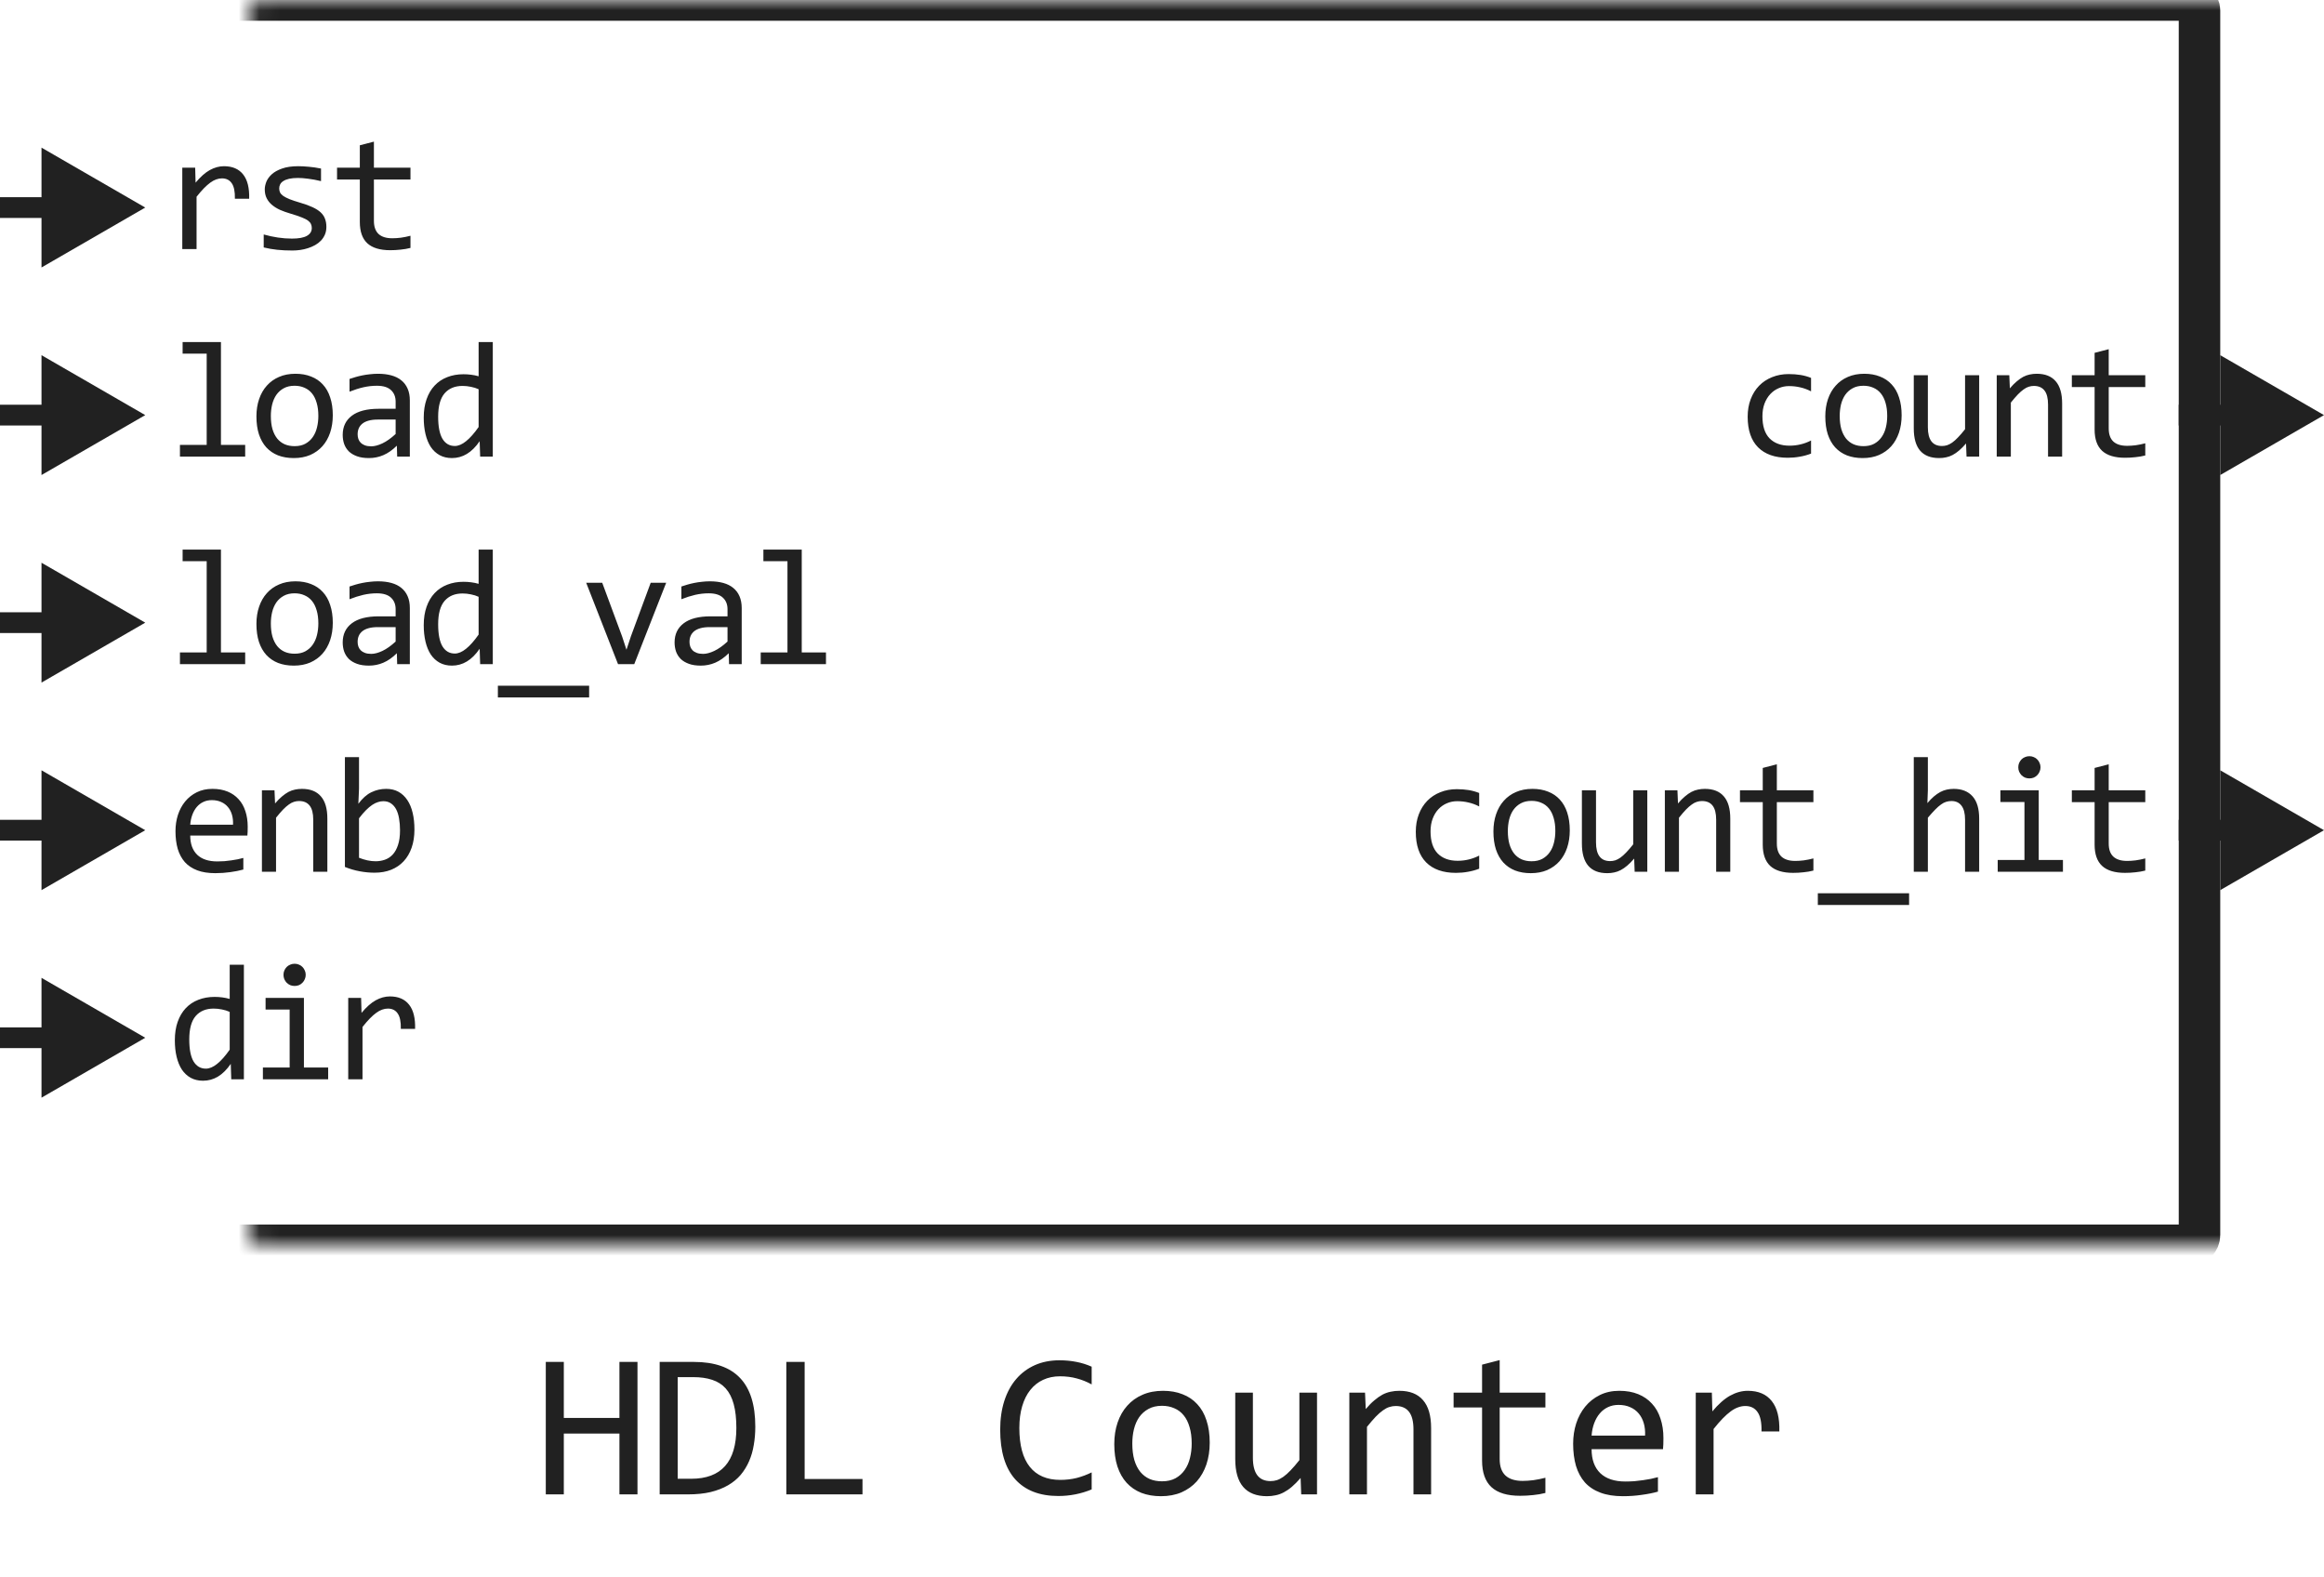 <svg width="112" height="76" viewBox="0 0 112 76" fill="none" xmlns="http://www.w3.org/2000/svg">
<mask id="path-1-inside-1_13179_71281" fill="white">
<rect x="6" width="100" height="60" rx="0.5"/>
</mask>
<rect x="6" width="100" height="60" rx="0.5" stroke="#212121" stroke-width="2" mask="url(#path-1-inside-1_13179_71281)"/>
<path d="M87.28 21.855C87.103 21.923 86.92 21.973 86.733 22.004C86.548 22.038 86.356 22.055 86.159 22.055C85.539 22.055 85.061 21.887 84.725 21.551C84.392 21.215 84.225 20.724 84.225 20.078C84.225 19.768 84.273 19.487 84.37 19.234C84.466 18.982 84.601 18.766 84.776 18.586C84.95 18.406 85.159 18.268 85.401 18.172C85.643 18.073 85.91 18.023 86.202 18.023C86.405 18.023 86.595 18.038 86.772 18.066C86.949 18.095 87.118 18.142 87.28 18.207V18.855C87.11 18.767 86.937 18.703 86.76 18.664C86.586 18.622 86.405 18.602 86.217 18.602C86.043 18.602 85.877 18.635 85.721 18.703C85.567 18.768 85.432 18.863 85.315 18.988C85.198 19.113 85.105 19.266 85.037 19.445C84.97 19.625 84.936 19.828 84.936 20.055C84.936 20.529 85.05 20.884 85.28 21.121C85.511 21.355 85.832 21.473 86.241 21.473C86.425 21.473 86.604 21.452 86.776 21.41C86.95 21.369 87.118 21.306 87.28 21.223V21.855ZM91.645 20.008C91.645 20.312 91.602 20.592 91.516 20.848C91.43 21.1 91.307 21.318 91.145 21.5C90.984 21.68 90.787 21.82 90.555 21.922C90.324 22.021 90.061 22.07 89.766 22.07C89.485 22.07 89.233 22.027 89.009 21.941C88.787 21.853 88.598 21.724 88.442 21.555C88.288 21.385 88.17 21.176 88.087 20.926C88.006 20.676 87.966 20.388 87.966 20.062C87.966 19.758 88.009 19.48 88.094 19.23C88.18 18.978 88.304 18.762 88.466 18.582C88.627 18.4 88.824 18.259 89.055 18.16C89.287 18.059 89.55 18.008 89.844 18.008C90.126 18.008 90.377 18.052 90.598 18.141C90.822 18.227 91.011 18.354 91.165 18.523C91.321 18.69 91.44 18.898 91.52 19.148C91.604 19.398 91.645 19.685 91.645 20.008ZM90.95 20.039C90.95 19.797 90.923 19.586 90.868 19.406C90.816 19.224 90.74 19.073 90.641 18.953C90.542 18.831 90.421 18.74 90.278 18.68C90.138 18.617 89.98 18.586 89.805 18.586C89.602 18.586 89.428 18.626 89.282 18.707C89.139 18.785 89.02 18.891 88.927 19.023C88.835 19.156 88.768 19.311 88.723 19.488C88.682 19.663 88.661 19.846 88.661 20.039C88.661 20.281 88.687 20.494 88.739 20.676C88.794 20.858 88.871 21.01 88.969 21.133C89.069 21.253 89.188 21.344 89.329 21.406C89.469 21.466 89.628 21.496 89.805 21.496C90.009 21.496 90.182 21.457 90.325 21.379C90.471 21.298 90.589 21.191 90.68 21.059C90.774 20.926 90.842 20.772 90.884 20.598C90.928 20.421 90.95 20.234 90.95 20.039ZM95.382 22H94.773L94.749 21.367C94.632 21.503 94.52 21.616 94.413 21.707C94.309 21.796 94.205 21.867 94.101 21.922C93.997 21.977 93.891 22.014 93.784 22.035C93.68 22.059 93.57 22.07 93.452 22.07C93.049 22.07 92.744 21.952 92.538 21.715C92.333 21.478 92.23 21.12 92.23 20.641V18.078H92.909V20.586C92.909 21.188 93.136 21.488 93.589 21.488C93.672 21.488 93.753 21.477 93.831 21.453C93.912 21.427 93.995 21.384 94.081 21.324C94.17 21.262 94.263 21.178 94.362 21.074C94.464 20.97 94.577 20.838 94.702 20.68V18.078H95.382V22ZM96.228 18.078H96.834L96.861 18.711C96.975 18.576 97.086 18.463 97.193 18.375C97.3 18.284 97.404 18.211 97.505 18.156C97.61 18.102 97.715 18.064 97.822 18.043C97.929 18.02 98.039 18.008 98.154 18.008C98.558 18.008 98.862 18.128 99.068 18.367C99.276 18.604 99.38 18.962 99.38 19.441V22H98.701V19.496C98.701 19.189 98.644 18.962 98.529 18.816C98.414 18.668 98.244 18.594 98.017 18.594C97.934 18.594 97.852 18.607 97.771 18.633C97.693 18.656 97.611 18.699 97.525 18.762C97.439 18.822 97.345 18.904 97.244 19.008C97.145 19.112 97.033 19.242 96.908 19.398V22H96.228V18.078ZM103.387 21.945C103.233 21.984 103.074 22.012 102.91 22.027C102.746 22.046 102.579 22.055 102.41 22.055C101.918 22.055 101.551 21.944 101.309 21.723C101.066 21.499 100.945 21.156 100.945 20.695V18.648H99.848V18.078H100.945V17L101.625 16.824V18.078H103.387V18.648H101.625V20.641C101.625 20.922 101.699 21.133 101.848 21.273C101.999 21.412 102.22 21.48 102.512 21.48C102.637 21.48 102.773 21.471 102.922 21.453C103.07 21.432 103.225 21.401 103.387 21.359V21.945Z" fill="#212121"/>
<path d="M71.286 41.855C71.109 41.923 70.927 41.973 70.739 42.004C70.554 42.038 70.363 42.055 70.165 42.055C69.545 42.055 69.067 41.887 68.731 41.551C68.398 41.215 68.231 40.724 68.231 40.078C68.231 39.768 68.279 39.487 68.376 39.234C68.472 38.982 68.608 38.766 68.782 38.586C68.957 38.406 69.165 38.268 69.407 38.172C69.649 38.073 69.916 38.023 70.208 38.023C70.411 38.023 70.601 38.038 70.778 38.066C70.955 38.095 71.124 38.142 71.286 38.207V38.855C71.117 38.767 70.944 38.703 70.766 38.664C70.592 38.622 70.411 38.602 70.223 38.602C70.049 38.602 69.884 38.635 69.727 38.703C69.574 38.768 69.438 38.863 69.321 38.988C69.204 39.113 69.112 39.266 69.044 39.445C68.976 39.625 68.942 39.828 68.942 40.055C68.942 40.529 69.057 40.884 69.286 41.121C69.518 41.355 69.838 41.473 70.247 41.473C70.432 41.473 70.61 41.452 70.782 41.41C70.957 41.368 71.124 41.306 71.286 41.223V41.855ZM75.652 40.008C75.652 40.312 75.609 40.592 75.523 40.848C75.437 41.1 75.313 41.318 75.152 41.5C74.99 41.68 74.793 41.82 74.562 41.922C74.33 42.021 74.067 42.07 73.773 42.07C73.491 42.07 73.239 42.027 73.015 41.941C72.793 41.853 72.605 41.724 72.448 41.555C72.295 41.385 72.176 41.176 72.093 40.926C72.012 40.676 71.972 40.388 71.972 40.062C71.972 39.758 72.015 39.48 72.101 39.23C72.187 38.978 72.31 38.762 72.472 38.582C72.633 38.4 72.83 38.259 73.062 38.16C73.293 38.059 73.556 38.008 73.851 38.008C74.132 38.008 74.383 38.052 74.605 38.141C74.829 38.227 75.017 38.354 75.171 38.523C75.327 38.69 75.446 38.898 75.527 39.148C75.61 39.398 75.652 39.685 75.652 40.008ZM74.956 40.039C74.956 39.797 74.929 39.586 74.874 39.406C74.822 39.224 74.747 39.073 74.648 38.953C74.549 38.831 74.428 38.74 74.284 38.68C74.144 38.617 73.986 38.586 73.812 38.586C73.609 38.586 73.434 38.626 73.288 38.707C73.145 38.785 73.027 38.891 72.933 39.023C72.842 39.156 72.774 39.311 72.73 39.488C72.688 39.663 72.667 39.846 72.667 40.039C72.667 40.281 72.693 40.493 72.745 40.676C72.8 40.858 72.877 41.01 72.976 41.133C73.075 41.253 73.195 41.344 73.335 41.406C73.476 41.466 73.635 41.496 73.812 41.496C74.015 41.496 74.188 41.457 74.331 41.379C74.477 41.298 74.596 41.191 74.687 41.059C74.781 40.926 74.848 40.772 74.89 40.598C74.934 40.421 74.956 40.234 74.956 40.039ZM79.388 42H78.779L78.755 41.367C78.638 41.503 78.526 41.616 78.419 41.707C78.315 41.796 78.211 41.867 78.107 41.922C78.003 41.977 77.897 42.014 77.791 42.035C77.686 42.059 77.576 42.07 77.459 42.07C77.055 42.07 76.75 41.952 76.544 41.715C76.339 41.478 76.236 41.12 76.236 40.641V38.078H76.916V40.586C76.916 41.188 77.142 41.488 77.595 41.488C77.679 41.488 77.759 41.477 77.838 41.453C77.918 41.427 78.002 41.384 78.088 41.324C78.176 41.262 78.27 41.178 78.369 41.074C78.47 40.97 78.584 40.839 78.709 40.68V38.078H79.388V42ZM80.234 38.078H80.84L80.867 38.711C80.982 38.575 81.092 38.464 81.199 38.375C81.306 38.284 81.41 38.211 81.512 38.156C81.616 38.102 81.721 38.064 81.828 38.043C81.935 38.02 82.046 38.008 82.16 38.008C82.564 38.008 82.868 38.128 83.074 38.367C83.283 38.604 83.387 38.962 83.387 39.441V42H82.707V39.496C82.707 39.189 82.65 38.962 82.535 38.816C82.421 38.668 82.25 38.594 82.023 38.594C81.94 38.594 81.858 38.607 81.777 38.633C81.699 38.656 81.617 38.699 81.531 38.762C81.445 38.822 81.352 38.904 81.25 39.008C81.151 39.112 81.039 39.242 80.914 39.398V42H80.234V38.078ZM87.393 41.945C87.239 41.984 87.081 42.012 86.916 42.027C86.752 42.046 86.586 42.055 86.416 42.055C85.924 42.055 85.557 41.944 85.315 41.723C85.073 41.499 84.952 41.156 84.952 40.695V38.648H83.854V38.078H84.952V37L85.631 36.824V38.078H87.393V38.648H85.631V40.641C85.631 40.922 85.706 41.133 85.854 41.273C86.005 41.411 86.226 41.48 86.518 41.48C86.643 41.48 86.78 41.471 86.928 41.453C87.077 41.432 87.231 41.401 87.393 41.359V41.945ZM92.005 43.602H87.606V43.039H92.005V43.602ZM95.382 42H94.702V39.496C94.702 39.194 94.645 38.969 94.531 38.82C94.418 38.669 94.257 38.594 94.046 38.594C93.955 38.594 93.869 38.607 93.788 38.633C93.71 38.656 93.628 38.699 93.542 38.762C93.456 38.822 93.362 38.904 93.261 39.008C93.159 39.112 93.042 39.242 92.909 39.398V42H92.23V36.48H92.909V38.078L92.886 38.695C92.993 38.568 93.097 38.461 93.198 38.375C93.303 38.286 93.406 38.215 93.507 38.16C93.611 38.105 93.717 38.066 93.823 38.043C93.93 38.02 94.041 38.008 94.156 38.008C94.546 38.008 94.848 38.128 95.062 38.367C95.275 38.604 95.382 38.962 95.382 39.441V42ZM97.564 38.641H96.404V38.078H98.252V41.434H99.419V42H96.275V41.434H97.564V38.641ZM97.802 36.434C97.878 36.434 97.948 36.448 98.013 36.477C98.078 36.503 98.134 36.54 98.181 36.59C98.231 36.639 98.269 36.697 98.294 36.762C98.323 36.824 98.338 36.893 98.338 36.969C98.338 37.042 98.323 37.111 98.294 37.176C98.269 37.241 98.231 37.298 98.181 37.348C98.134 37.397 98.078 37.436 98.013 37.465C97.948 37.491 97.878 37.504 97.802 37.504C97.727 37.504 97.656 37.491 97.591 37.465C97.526 37.436 97.469 37.397 97.419 37.348C97.373 37.298 97.335 37.241 97.306 37.176C97.28 37.111 97.267 37.042 97.267 36.969C97.267 36.893 97.28 36.824 97.306 36.762C97.335 36.697 97.373 36.639 97.419 36.59C97.469 36.54 97.526 36.503 97.591 36.477C97.656 36.448 97.727 36.434 97.802 36.434ZM103.387 41.945C103.233 41.984 103.074 42.012 102.91 42.027C102.746 42.046 102.579 42.055 102.41 42.055C101.918 42.055 101.551 41.944 101.309 41.723C101.066 41.499 100.945 41.156 100.945 40.695V38.648H99.848V38.078H100.945V37L101.625 36.824V38.078H103.387V38.648H101.625V40.641C101.625 40.922 101.699 41.133 101.848 41.273C101.999 41.411 102.22 41.48 102.512 41.48C102.637 41.48 102.773 41.471 102.922 41.453C103.07 41.432 103.225 41.401 103.387 41.359V41.945Z" fill="#212121"/>
<path d="M112 20L107 17.113V22.887L112 20ZM107.5 19.5H105V20.5H107.5V19.5Z" fill="#212121"/>
<path d="M112 40L107 37.113V42.887L112 40ZM107.5 39.5H105V40.5H107.5V39.5Z" fill="#212121"/>
<path d="M8.785 8.078H9.406L9.426 8.801C9.658 8.522 9.885 8.32 10.109 8.195C10.336 8.07 10.564 8.008 10.793 8.008C11.199 8.008 11.507 8.139 11.715 8.402C11.926 8.665 12.023 9.056 12.008 9.574H11.32C11.328 9.23 11.277 8.982 11.168 8.828C11.061 8.672 10.904 8.594 10.695 8.594C10.604 8.594 10.512 8.611 10.418 8.645C10.327 8.676 10.232 8.728 10.133 8.801C10.037 8.871 9.934 8.962 9.824 9.074C9.715 9.186 9.598 9.322 9.473 9.48V12H8.785V8.078ZM15.729 10.93C15.729 11.068 15.706 11.191 15.659 11.301C15.612 11.41 15.548 11.508 15.467 11.594C15.386 11.677 15.293 11.749 15.186 11.809C15.079 11.868 14.965 11.918 14.842 11.957C14.722 11.996 14.599 12.025 14.471 12.043C14.344 12.061 14.219 12.07 14.096 12.07C13.831 12.07 13.586 12.059 13.362 12.035C13.14 12.012 12.923 11.974 12.709 11.922V11.297C12.938 11.362 13.166 11.412 13.393 11.445C13.62 11.479 13.845 11.496 14.069 11.496C14.394 11.496 14.635 11.452 14.791 11.363C14.948 11.275 15.026 11.148 15.026 10.984C15.026 10.914 15.013 10.852 14.987 10.797C14.963 10.74 14.919 10.686 14.854 10.637C14.789 10.585 14.687 10.531 14.549 10.477C14.414 10.422 14.228 10.359 13.991 10.289C13.813 10.237 13.649 10.178 13.498 10.113C13.35 10.046 13.221 9.966 13.112 9.875C13.002 9.784 12.916 9.677 12.854 9.555C12.791 9.432 12.76 9.288 12.76 9.121C12.76 9.012 12.785 8.892 12.834 8.762C12.886 8.632 12.974 8.51 13.096 8.398C13.219 8.286 13.384 8.194 13.592 8.121C13.8 8.046 14.061 8.008 14.373 8.008C14.527 8.008 14.698 8.017 14.885 8.035C15.073 8.051 15.268 8.079 15.471 8.121V8.727C15.258 8.674 15.054 8.637 14.862 8.613C14.672 8.587 14.506 8.574 14.366 8.574C14.196 8.574 14.053 8.587 13.936 8.613C13.821 8.639 13.728 8.676 13.655 8.723C13.584 8.767 13.534 8.82 13.502 8.883C13.471 8.943 13.456 9.008 13.456 9.078C13.456 9.148 13.469 9.212 13.495 9.27C13.523 9.327 13.574 9.383 13.647 9.438C13.722 9.49 13.827 9.543 13.959 9.598C14.092 9.65 14.265 9.707 14.479 9.77C14.711 9.837 14.906 9.909 15.065 9.984C15.224 10.057 15.353 10.139 15.452 10.23C15.55 10.322 15.621 10.425 15.662 10.539C15.707 10.654 15.729 10.784 15.729 10.93ZM19.782 11.945C19.628 11.984 19.47 12.012 19.305 12.027C19.141 12.046 18.975 12.055 18.805 12.055C18.313 12.055 17.946 11.944 17.704 11.723C17.462 11.499 17.341 11.156 17.341 10.695V8.648H16.243V8.078H17.341V7L18.02 6.824V8.078H19.782V8.648H18.02V10.641C18.02 10.922 18.095 11.133 18.243 11.273C18.394 11.412 18.615 11.48 18.907 11.48C19.032 11.48 19.169 11.471 19.317 11.453C19.466 11.432 19.621 11.401 19.782 11.359V11.945Z" fill="#212121"/>
<path d="M9.961 27.039H8.801V26.48H10.648V31.434H11.816V32H8.672V31.434H9.961V27.039ZM16.038 30.008C16.038 30.312 15.995 30.592 15.909 30.848C15.823 31.1 15.699 31.318 15.537 31.5C15.376 31.68 15.179 31.82 14.948 31.922C14.716 32.021 14.453 32.07 14.159 32.07C13.877 32.07 13.625 32.027 13.401 31.941C13.179 31.853 12.991 31.724 12.834 31.555C12.681 31.385 12.562 31.176 12.479 30.926C12.398 30.676 12.358 30.388 12.358 30.062C12.358 29.758 12.401 29.48 12.487 29.23C12.573 28.978 12.696 28.762 12.858 28.582C13.019 28.4 13.216 28.259 13.448 28.16C13.679 28.059 13.942 28.008 14.237 28.008C14.518 28.008 14.769 28.052 14.991 28.141C15.215 28.227 15.403 28.354 15.557 28.523C15.713 28.69 15.832 28.898 15.912 29.148C15.996 29.398 16.038 29.685 16.038 30.008ZM15.342 30.039C15.342 29.797 15.315 29.586 15.26 29.406C15.208 29.224 15.133 29.073 15.034 28.953C14.935 28.831 14.813 28.74 14.67 28.68C14.53 28.617 14.372 28.586 14.198 28.586C13.995 28.586 13.82 28.626 13.674 28.707C13.531 28.785 13.412 28.891 13.319 29.023C13.228 29.156 13.16 29.311 13.116 29.488C13.074 29.663 13.053 29.846 13.053 30.039C13.053 30.281 13.079 30.494 13.131 30.676C13.186 30.858 13.263 31.01 13.362 31.133C13.461 31.253 13.581 31.344 13.721 31.406C13.862 31.466 14.021 31.496 14.198 31.496C14.401 31.496 14.574 31.457 14.717 31.379C14.863 31.298 14.982 31.191 15.073 31.059C15.166 30.926 15.234 30.772 15.276 30.598C15.32 30.421 15.342 30.234 15.342 30.039ZM19.141 32L19.126 31.473C18.912 31.684 18.695 31.836 18.473 31.93C18.255 32.023 18.024 32.07 17.782 32.07C17.558 32.07 17.367 32.042 17.208 31.984C17.049 31.927 16.917 31.849 16.813 31.75C16.712 31.648 16.636 31.53 16.587 31.395C16.54 31.259 16.516 31.112 16.516 30.953C16.516 30.56 16.662 30.253 16.954 30.031C17.248 29.807 17.682 29.695 18.255 29.695H19.067V29.352C19.067 29.12 18.993 28.935 18.845 28.797C18.696 28.656 18.47 28.586 18.165 28.586C17.944 28.586 17.725 28.611 17.509 28.66C17.295 28.71 17.074 28.78 16.845 28.871V28.258C16.93 28.227 17.026 28.197 17.13 28.168C17.236 28.137 17.348 28.109 17.466 28.086C17.583 28.062 17.705 28.044 17.833 28.031C17.96 28.016 18.089 28.008 18.22 28.008C18.456 28.008 18.67 28.034 18.86 28.086C19.05 28.138 19.21 28.217 19.341 28.324C19.473 28.431 19.575 28.565 19.645 28.727C19.716 28.888 19.751 29.078 19.751 29.297V32H19.141ZM19.067 30.215H18.204C18.035 30.215 17.889 30.232 17.766 30.266C17.644 30.299 17.544 30.348 17.466 30.41C17.387 30.473 17.329 30.548 17.29 30.637C17.253 30.723 17.235 30.82 17.235 30.93C17.235 31.005 17.247 31.078 17.27 31.148C17.294 31.216 17.331 31.277 17.384 31.332C17.436 31.384 17.503 31.426 17.587 31.457C17.67 31.488 17.772 31.504 17.891 31.504C18.048 31.504 18.226 31.457 18.427 31.363C18.63 31.267 18.843 31.116 19.067 30.91V30.215ZM20.421 30.121C20.421 29.788 20.467 29.492 20.558 29.234C20.649 28.974 20.778 28.755 20.945 28.578C21.114 28.398 21.316 28.263 21.55 28.172C21.787 28.078 22.05 28.031 22.339 28.031C22.464 28.031 22.587 28.039 22.706 28.055C22.829 28.07 22.948 28.095 23.066 28.129V26.48H23.749V32H23.14L23.116 31.258C22.926 31.534 22.721 31.738 22.499 31.871C22.278 32.004 22.038 32.07 21.78 32.07C21.556 32.07 21.359 32.023 21.187 31.93C21.017 31.836 20.875 31.704 20.761 31.535C20.649 31.363 20.564 31.158 20.507 30.918C20.45 30.678 20.421 30.413 20.421 30.121ZM21.116 30.078C21.116 30.552 21.185 30.906 21.323 31.141C21.464 31.372 21.662 31.488 21.917 31.488C22.089 31.488 22.27 31.412 22.46 31.258C22.653 31.104 22.855 30.876 23.066 30.574V28.754C22.954 28.702 22.83 28.663 22.695 28.637C22.559 28.608 22.425 28.594 22.292 28.594C21.922 28.594 21.633 28.713 21.425 28.953C21.219 29.193 21.116 29.568 21.116 30.078ZM28.392 33.602H23.994V33.039H28.392V33.602ZM28.25 28.078H29.023L29.984 30.672L30.191 31.305L30.406 30.656L31.359 28.078H32.105L30.566 32H29.785L28.25 28.078ZM35.135 32L35.12 31.473C34.906 31.684 34.688 31.836 34.467 31.93C34.248 32.023 34.018 32.07 33.776 32.07C33.552 32.07 33.36 32.042 33.202 31.984C33.043 31.927 32.911 31.849 32.807 31.75C32.706 31.648 32.63 31.53 32.581 31.395C32.534 31.259 32.51 31.112 32.51 30.953C32.51 30.56 32.656 30.253 32.948 30.031C33.242 29.807 33.675 29.695 34.248 29.695H35.061V29.352C35.061 29.12 34.987 28.935 34.838 28.797C34.69 28.656 34.463 28.586 34.159 28.586C33.937 28.586 33.718 28.611 33.502 28.66C33.289 28.71 33.067 28.78 32.838 28.871V28.258C32.924 28.227 33.019 28.197 33.123 28.168C33.23 28.137 33.342 28.109 33.459 28.086C33.577 28.062 33.699 28.044 33.827 28.031C33.954 28.016 34.083 28.008 34.213 28.008C34.45 28.008 34.664 28.034 34.854 28.086C35.044 28.138 35.204 28.217 35.334 28.324C35.467 28.431 35.569 28.565 35.639 28.727C35.709 28.888 35.745 29.078 35.745 29.297V32H35.135ZM35.061 30.215H34.198C34.028 30.215 33.883 30.232 33.76 30.266C33.638 30.299 33.538 30.348 33.459 30.41C33.381 30.473 33.323 30.548 33.284 30.637C33.247 30.723 33.229 30.82 33.229 30.93C33.229 31.005 33.241 31.078 33.264 31.148C33.288 31.216 33.325 31.277 33.377 31.332C33.429 31.384 33.497 31.426 33.581 31.457C33.664 31.488 33.765 31.504 33.885 31.504C34.041 31.504 34.22 31.457 34.42 31.363C34.623 31.267 34.837 31.116 35.061 30.91V30.215ZM37.95 27.039H36.79V26.48H38.638V31.434H39.806V32H36.661V31.434H37.95V27.039Z" fill="#212121"/>
<path d="M11.938 39.832C11.938 39.928 11.936 40.009 11.934 40.074C11.931 40.139 11.927 40.2 11.922 40.258H9.168C9.168 40.659 9.28 40.967 9.504 41.184C9.728 41.397 10.051 41.504 10.473 41.504C10.587 41.504 10.702 41.5 10.816 41.492C10.931 41.482 11.042 41.469 11.148 41.453C11.255 41.438 11.357 41.421 11.453 41.402C11.552 41.382 11.643 41.359 11.727 41.336V41.895C11.542 41.947 11.332 41.988 11.098 42.02C10.866 42.053 10.625 42.07 10.375 42.07C10.039 42.07 9.75 42.025 9.508 41.934C9.266 41.842 9.066 41.711 8.91 41.539C8.757 41.365 8.642 41.152 8.566 40.902C8.493 40.65 8.457 40.365 8.457 40.047C8.457 39.771 8.496 39.51 8.574 39.266C8.655 39.018 8.771 38.802 8.922 38.617C9.076 38.43 9.263 38.281 9.484 38.172C9.706 38.062 9.957 38.008 10.238 38.008C10.512 38.008 10.754 38.051 10.965 38.137C11.176 38.223 11.353 38.345 11.496 38.504C11.642 38.66 11.751 38.852 11.824 39.078C11.9 39.302 11.938 39.553 11.938 39.832ZM11.23 39.734C11.238 39.56 11.221 39.401 11.18 39.258C11.138 39.112 11.073 38.987 10.984 38.883C10.898 38.779 10.79 38.698 10.66 38.641C10.53 38.581 10.379 38.551 10.207 38.551C10.059 38.551 9.923 38.579 9.801 38.637C9.678 38.694 9.573 38.775 9.484 38.879C9.396 38.983 9.324 39.108 9.27 39.254C9.215 39.4 9.181 39.56 9.168 39.734H11.23ZM12.623 38.078H13.229L13.256 38.711C13.371 38.575 13.482 38.464 13.588 38.375C13.695 38.284 13.799 38.211 13.901 38.156C14.005 38.102 14.11 38.064 14.217 38.043C14.324 38.02 14.435 38.008 14.549 38.008C14.953 38.008 15.258 38.128 15.463 38.367C15.672 38.604 15.776 38.962 15.776 39.441V42H15.096V39.496C15.096 39.189 15.039 38.962 14.924 38.816C14.81 38.668 14.639 38.594 14.412 38.594C14.329 38.594 14.247 38.607 14.166 38.633C14.088 38.656 14.006 38.699 13.92 38.762C13.834 38.822 13.741 38.904 13.639 39.008C13.54 39.112 13.428 39.242 13.303 39.398V42H12.623V38.078ZM19.973 39.969C19.973 40.294 19.928 40.586 19.837 40.844C19.748 41.099 19.621 41.316 19.454 41.496C19.29 41.673 19.089 41.81 18.852 41.906C18.615 42 18.348 42.047 18.052 42.047C17.82 42.047 17.583 42.025 17.341 41.98C17.098 41.936 16.859 41.866 16.622 41.77V36.48H17.302V38L17.27 38.727C17.466 38.464 17.674 38.279 17.895 38.172C18.119 38.062 18.359 38.008 18.614 38.008C18.838 38.008 19.035 38.055 19.204 38.148C19.373 38.242 19.515 38.375 19.63 38.547C19.744 38.716 19.83 38.922 19.887 39.164C19.945 39.404 19.973 39.672 19.973 39.969ZM19.278 40C19.278 39.794 19.262 39.605 19.231 39.434C19.203 39.262 19.156 39.115 19.091 38.992C19.026 38.87 18.942 38.775 18.841 38.707C18.739 38.637 18.618 38.602 18.477 38.602C18.391 38.602 18.304 38.616 18.216 38.645C18.127 38.671 18.035 38.716 17.938 38.781C17.845 38.844 17.744 38.928 17.637 39.035C17.533 39.139 17.421 39.27 17.302 39.426V41.328C17.434 41.38 17.57 41.422 17.708 41.453C17.846 41.482 17.977 41.496 18.102 41.496C18.259 41.496 18.407 41.471 18.548 41.422C18.691 41.372 18.816 41.29 18.923 41.176C19.032 41.059 19.118 40.905 19.18 40.715C19.246 40.522 19.278 40.284 19.278 40Z" fill="#212121"/>
<path d="M8.426 50.121C8.426 49.788 8.471 49.492 8.562 49.234C8.654 48.974 8.783 48.755 8.949 48.578C9.118 48.398 9.32 48.263 9.555 48.172C9.792 48.078 10.055 48.031 10.344 48.031C10.469 48.031 10.591 48.039 10.711 48.055C10.833 48.07 10.953 48.095 11.07 48.129V46.48H11.754V52H11.145L11.121 51.258C10.931 51.534 10.725 51.738 10.504 51.871C10.283 52.004 10.043 52.07 9.785 52.07C9.561 52.07 9.363 52.023 9.191 51.93C9.022 51.836 8.88 51.704 8.766 51.535C8.654 51.363 8.569 51.158 8.512 50.918C8.454 50.678 8.426 50.413 8.426 50.121ZM9.121 50.078C9.121 50.552 9.19 50.906 9.328 51.141C9.469 51.372 9.667 51.488 9.922 51.488C10.094 51.488 10.275 51.411 10.465 51.258C10.658 51.104 10.859 50.876 11.07 50.574V48.754C10.958 48.702 10.835 48.663 10.699 48.637C10.564 48.608 10.43 48.594 10.297 48.594C9.927 48.594 9.638 48.714 9.43 48.953C9.224 49.193 9.121 49.568 9.121 50.078ZM13.959 48.641H12.799V48.078H14.647V51.434H15.815V52H12.67V51.434H13.959V48.641ZM14.198 46.434C14.273 46.434 14.344 46.448 14.409 46.477C14.474 46.503 14.53 46.54 14.577 46.59C14.626 46.639 14.664 46.697 14.69 46.762C14.719 46.824 14.733 46.893 14.733 46.969C14.733 47.042 14.719 47.111 14.69 47.176C14.664 47.241 14.626 47.298 14.577 47.348C14.53 47.397 14.474 47.436 14.409 47.465C14.344 47.491 14.273 47.504 14.198 47.504C14.122 47.504 14.052 47.491 13.987 47.465C13.922 47.436 13.864 47.397 13.815 47.348C13.768 47.298 13.73 47.241 13.702 47.176C13.675 47.111 13.662 47.042 13.662 46.969C13.662 46.893 13.675 46.824 13.702 46.762C13.73 46.697 13.768 46.639 13.815 46.59C13.864 46.54 13.922 46.503 13.987 46.477C14.052 46.448 14.122 46.434 14.198 46.434ZM16.782 48.078H17.403L17.423 48.801C17.654 48.522 17.882 48.32 18.106 48.195C18.333 48.07 18.561 48.008 18.79 48.008C19.196 48.008 19.503 48.139 19.712 48.402C19.923 48.665 20.02 49.056 20.005 49.574H19.317C19.325 49.23 19.274 48.982 19.165 48.828C19.058 48.672 18.901 48.594 18.692 48.594C18.601 48.594 18.509 48.611 18.415 48.645C18.324 48.676 18.229 48.728 18.13 48.801C18.033 48.871 17.93 48.962 17.821 49.074C17.712 49.186 17.595 49.322 17.47 49.48V52H16.782V48.078Z" fill="#212121"/>
<path d="M9.961 17.039H8.801V16.48H10.648V21.434H11.816V22H8.672V21.434H9.961V17.039ZM16.038 20.008C16.038 20.312 15.995 20.592 15.909 20.848C15.823 21.1 15.699 21.318 15.537 21.5C15.376 21.68 15.179 21.82 14.948 21.922C14.716 22.021 14.453 22.07 14.159 22.07C13.877 22.07 13.625 22.027 13.401 21.941C13.179 21.853 12.991 21.724 12.834 21.555C12.681 21.385 12.562 21.176 12.479 20.926C12.398 20.676 12.358 20.388 12.358 20.062C12.358 19.758 12.401 19.48 12.487 19.23C12.573 18.978 12.696 18.762 12.858 18.582C13.019 18.4 13.216 18.259 13.448 18.16C13.679 18.059 13.942 18.008 14.237 18.008C14.518 18.008 14.769 18.052 14.991 18.141C15.215 18.227 15.403 18.354 15.557 18.523C15.713 18.69 15.832 18.898 15.912 19.148C15.996 19.398 16.038 19.685 16.038 20.008ZM15.342 20.039C15.342 19.797 15.315 19.586 15.26 19.406C15.208 19.224 15.133 19.073 15.034 18.953C14.935 18.831 14.813 18.74 14.67 18.68C14.53 18.617 14.372 18.586 14.198 18.586C13.995 18.586 13.82 18.626 13.674 18.707C13.531 18.785 13.412 18.891 13.319 19.023C13.228 19.156 13.16 19.311 13.116 19.488C13.074 19.663 13.053 19.846 13.053 20.039C13.053 20.281 13.079 20.494 13.131 20.676C13.186 20.858 13.263 21.01 13.362 21.133C13.461 21.253 13.581 21.344 13.721 21.406C13.862 21.466 14.021 21.496 14.198 21.496C14.401 21.496 14.574 21.457 14.717 21.379C14.863 21.298 14.982 21.191 15.073 21.059C15.166 20.926 15.234 20.772 15.276 20.598C15.32 20.421 15.342 20.234 15.342 20.039ZM19.141 22L19.126 21.473C18.912 21.684 18.695 21.836 18.473 21.93C18.255 22.023 18.024 22.07 17.782 22.07C17.558 22.07 17.367 22.042 17.208 21.984C17.049 21.927 16.917 21.849 16.813 21.75C16.712 21.648 16.636 21.53 16.587 21.395C16.54 21.259 16.516 21.112 16.516 20.953C16.516 20.56 16.662 20.253 16.954 20.031C17.248 19.807 17.682 19.695 18.255 19.695H19.067V19.352C19.067 19.12 18.993 18.935 18.845 18.797C18.696 18.656 18.47 18.586 18.165 18.586C17.944 18.586 17.725 18.611 17.509 18.66C17.295 18.71 17.074 18.78 16.845 18.871V18.258C16.93 18.227 17.026 18.197 17.13 18.168C17.236 18.137 17.348 18.109 17.466 18.086C17.583 18.062 17.705 18.044 17.833 18.031C17.96 18.016 18.089 18.008 18.22 18.008C18.456 18.008 18.67 18.034 18.86 18.086C19.05 18.138 19.21 18.217 19.341 18.324C19.473 18.431 19.575 18.565 19.645 18.727C19.716 18.888 19.751 19.078 19.751 19.297V22H19.141ZM19.067 20.215H18.204C18.035 20.215 17.889 20.232 17.766 20.266C17.644 20.299 17.544 20.348 17.466 20.41C17.387 20.473 17.329 20.548 17.29 20.637C17.253 20.723 17.235 20.82 17.235 20.93C17.235 21.005 17.247 21.078 17.27 21.148C17.294 21.216 17.331 21.277 17.384 21.332C17.436 21.384 17.503 21.426 17.587 21.457C17.67 21.488 17.772 21.504 17.891 21.504C18.048 21.504 18.226 21.457 18.427 21.363C18.63 21.267 18.843 21.116 19.067 20.91V20.215ZM20.421 20.121C20.421 19.788 20.467 19.492 20.558 19.234C20.649 18.974 20.778 18.755 20.945 18.578C21.114 18.398 21.316 18.263 21.55 18.172C21.787 18.078 22.05 18.031 22.339 18.031C22.464 18.031 22.587 18.039 22.706 18.055C22.829 18.07 22.948 18.095 23.066 18.129V16.48H23.749V22H23.14L23.116 21.258C22.926 21.534 22.721 21.738 22.499 21.871C22.278 22.004 22.038 22.07 21.78 22.07C21.556 22.07 21.359 22.023 21.187 21.93C21.017 21.836 20.875 21.704 20.761 21.535C20.649 21.363 20.564 21.158 20.507 20.918C20.45 20.678 20.421 20.413 20.421 20.121ZM21.116 20.078C21.116 20.552 21.185 20.906 21.323 21.141C21.464 21.372 21.662 21.488 21.917 21.488C22.089 21.488 22.27 21.412 22.46 21.258C22.653 21.104 22.855 20.876 23.066 20.574V18.754C22.954 18.702 22.83 18.663 22.695 18.637C22.559 18.608 22.425 18.594 22.292 18.594C21.922 18.594 21.633 18.713 21.425 18.953C21.219 19.193 21.116 19.568 21.116 20.078Z" fill="#212121"/>
<path d="M7 10L2 7.113V12.887L7 10ZM2.5 9.5H0V10.5H2.5V9.5Z" fill="#212121"/>
<path d="M7 30L2 27.113V32.887L7 30ZM2.5 29.5H0V30.5H2.5V29.5Z" fill="#212121"/>
<path d="M7 40L2 37.113V42.887L7 40ZM2.5 39.5H0V40.5H2.5V39.5Z" fill="#212121"/>
<path d="M7 50L2 47.113V52.887L7 50ZM2.5 49.5H0V50.5H2.5V49.5Z" fill="#212121"/>
<path d="M7 20L2 17.113V22.887L7 20ZM2.5 19.5H0V20.5H2.5V19.5Z" fill="#212121"/>
<path d="M30.722 72H29.852V69.07H27.172V72H26.303V65.618H27.172V68.318H29.852V65.618H30.722V72ZM36.4 68.738C36.4 69.044 36.376 69.337 36.327 69.617C36.282 69.897 36.207 70.158 36.102 70.398C35.998 70.639 35.863 70.859 35.697 71.058C35.531 71.253 35.328 71.421 35.087 71.561C34.846 71.701 34.566 71.81 34.247 71.888C33.928 71.963 33.565 72 33.158 72H31.791V65.618H33.437C34.433 65.618 35.175 65.875 35.663 66.39C36.155 66.901 36.4 67.684 36.4 68.738ZM35.487 68.802C35.487 68.349 35.445 67.967 35.36 67.654C35.276 67.342 35.147 67.09 34.975 66.897C34.802 66.705 34.586 66.567 34.325 66.482C34.065 66.394 33.759 66.351 33.407 66.351H32.66V71.248H33.31C34.761 71.248 35.487 70.433 35.487 68.802ZM41.566 72H37.895V65.618H38.778V71.258H41.566V72ZM52.611 71.761C52.1 71.972 51.565 72.078 51.005 72.078C50.103 72.078 49.41 71.81 48.925 71.272C48.443 70.732 48.202 69.935 48.202 68.88C48.202 68.369 48.269 67.907 48.402 67.493C48.536 67.08 48.726 66.73 48.974 66.443C49.221 66.154 49.52 65.931 49.872 65.774C50.224 65.618 50.617 65.54 51.054 65.54C51.35 65.54 51.625 65.566 51.879 65.618C52.133 65.667 52.377 65.743 52.611 65.848V66.702C52.38 66.575 52.141 66.479 51.894 66.414C51.646 66.346 51.376 66.311 51.083 66.311C50.783 66.311 50.512 66.368 50.268 66.482C50.027 66.593 49.822 66.756 49.652 66.971C49.483 67.182 49.353 67.443 49.262 67.752C49.171 68.058 49.125 68.408 49.125 68.802C49.125 69.629 49.293 70.252 49.628 70.672C49.963 71.092 50.455 71.302 51.102 71.302C51.376 71.302 51.638 71.271 51.889 71.209C52.139 71.144 52.38 71.054 52.611 70.94V71.761ZM58.3 69.51C58.3 69.891 58.246 70.241 58.139 70.56C58.031 70.875 57.877 71.147 57.675 71.375C57.473 71.6 57.227 71.775 56.938 71.902C56.648 72.026 56.319 72.088 55.951 72.088C55.6 72.088 55.284 72.034 55.004 71.927C54.727 71.816 54.491 71.655 54.296 71.443C54.104 71.232 53.956 70.97 53.852 70.657C53.751 70.345 53.7 69.985 53.7 69.578C53.7 69.197 53.754 68.851 53.861 68.538C53.969 68.222 54.123 67.952 54.325 67.728C54.527 67.5 54.773 67.324 55.062 67.2C55.352 67.073 55.681 67.01 56.049 67.01C56.4 67.01 56.715 67.065 56.991 67.176C57.271 67.283 57.507 67.443 57.699 67.654C57.895 67.863 58.043 68.123 58.144 68.436C58.248 68.748 58.3 69.106 58.3 69.51ZM57.431 69.549C57.431 69.246 57.397 68.982 57.328 68.758C57.263 68.53 57.169 68.341 57.045 68.191C56.921 68.038 56.77 67.924 56.591 67.85C56.415 67.772 56.218 67.732 56 67.732C55.746 67.732 55.528 67.783 55.346 67.884C55.167 67.981 55.019 68.113 54.901 68.279C54.787 68.445 54.703 68.639 54.648 68.86C54.595 69.079 54.569 69.308 54.569 69.549C54.569 69.852 54.602 70.117 54.667 70.345C54.735 70.573 54.831 70.763 54.955 70.916C55.079 71.066 55.228 71.18 55.404 71.258C55.58 71.333 55.779 71.37 56 71.37C56.254 71.37 56.47 71.321 56.649 71.224C56.832 71.123 56.98 70.989 57.094 70.823C57.211 70.657 57.296 70.465 57.348 70.247C57.403 70.026 57.431 69.793 57.431 69.549ZM63.471 72H62.709L62.68 71.209C62.533 71.378 62.393 71.52 62.26 71.634C62.13 71.745 61.999 71.834 61.869 71.902C61.739 71.971 61.607 72.018 61.474 72.044C61.343 72.073 61.205 72.088 61.059 72.088C60.554 72.088 60.173 71.94 59.916 71.644C59.659 71.347 59.53 70.9 59.53 70.301V67.098H60.38V70.232C60.38 70.984 60.663 71.36 61.23 71.36C61.334 71.36 61.435 71.346 61.532 71.316C61.633 71.284 61.737 71.23 61.845 71.155C61.955 71.077 62.073 70.973 62.196 70.843C62.323 70.713 62.465 70.548 62.621 70.35V67.098H63.471V72ZM65.028 67.098H65.785L65.819 67.889C65.963 67.719 66.101 67.579 66.234 67.469C66.368 67.355 66.498 67.264 66.625 67.195C66.755 67.127 66.887 67.08 67.02 67.054C67.154 67.024 67.292 67.01 67.436 67.01C67.94 67.01 68.321 67.159 68.578 67.459C68.838 67.755 68.969 68.203 68.969 68.802V72H68.119V68.87C68.119 68.486 68.047 68.203 67.904 68.02C67.761 67.835 67.548 67.742 67.265 67.742C67.16 67.742 67.058 67.758 66.957 67.791C66.859 67.82 66.757 67.874 66.649 67.952C66.542 68.027 66.425 68.13 66.298 68.26C66.174 68.39 66.034 68.553 65.878 68.748V72H65.028V67.098ZM74.477 71.932C74.284 71.981 74.086 72.015 73.881 72.034C73.676 72.057 73.467 72.068 73.256 72.068C72.641 72.068 72.182 71.93 71.879 71.653C71.576 71.373 71.425 70.945 71.425 70.369V67.811H70.053V67.098H71.425V65.75L72.274 65.53V67.098H74.477V67.811H72.274V70.301C72.274 70.652 72.367 70.916 72.553 71.092C72.742 71.264 73.018 71.351 73.383 71.351C73.539 71.351 73.71 71.339 73.895 71.316C74.081 71.29 74.275 71.251 74.477 71.199V71.932ZM80.165 69.29C80.165 69.41 80.163 69.511 80.16 69.593C80.157 69.674 80.152 69.751 80.145 69.822H76.703C76.703 70.324 76.843 70.709 77.123 70.98C77.403 71.246 77.807 71.38 78.334 71.38C78.477 71.38 78.62 71.375 78.764 71.365C78.907 71.352 79.045 71.336 79.179 71.316C79.312 71.297 79.439 71.276 79.56 71.253C79.683 71.227 79.797 71.199 79.901 71.17V71.868C79.67 71.933 79.408 71.985 79.115 72.024C78.826 72.067 78.524 72.088 78.212 72.088C77.792 72.088 77.431 72.031 77.128 71.917C76.825 71.803 76.576 71.639 76.381 71.424C76.189 71.206 76.046 70.94 75.951 70.628C75.86 70.312 75.814 69.956 75.814 69.559C75.814 69.213 75.863 68.888 75.961 68.582C76.062 68.273 76.207 68.003 76.395 67.772C76.588 67.537 76.822 67.352 77.099 67.215C77.375 67.078 77.689 67.01 78.041 67.01C78.383 67.01 78.686 67.064 78.949 67.171C79.213 67.278 79.434 67.431 79.613 67.63C79.796 67.825 79.932 68.064 80.023 68.348C80.118 68.628 80.165 68.942 80.165 69.29ZM79.281 69.168C79.291 68.95 79.27 68.751 79.218 68.572C79.166 68.39 79.084 68.234 78.974 68.103C78.866 67.973 78.731 67.872 78.568 67.801C78.406 67.726 78.217 67.689 78.002 67.689C77.816 67.689 77.647 67.724 77.494 67.796C77.341 67.868 77.209 67.968 77.099 68.099C76.988 68.229 76.898 68.385 76.83 68.567C76.762 68.75 76.719 68.95 76.703 69.168H79.281ZM81.723 67.098H82.499L82.523 68.001C82.813 67.653 83.098 67.4 83.378 67.244C83.661 67.088 83.946 67.01 84.232 67.01C84.74 67.01 85.124 67.174 85.385 67.503C85.648 67.832 85.77 68.32 85.751 68.968H84.892C84.901 68.538 84.838 68.227 84.701 68.035C84.568 67.84 84.371 67.742 84.11 67.742C83.996 67.742 83.881 67.763 83.764 67.806C83.65 67.845 83.531 67.91 83.407 68.001C83.287 68.089 83.158 68.203 83.022 68.343C82.885 68.483 82.738 68.652 82.582 68.851V72H81.723V67.098Z" fill="#212121"/>
</svg>
